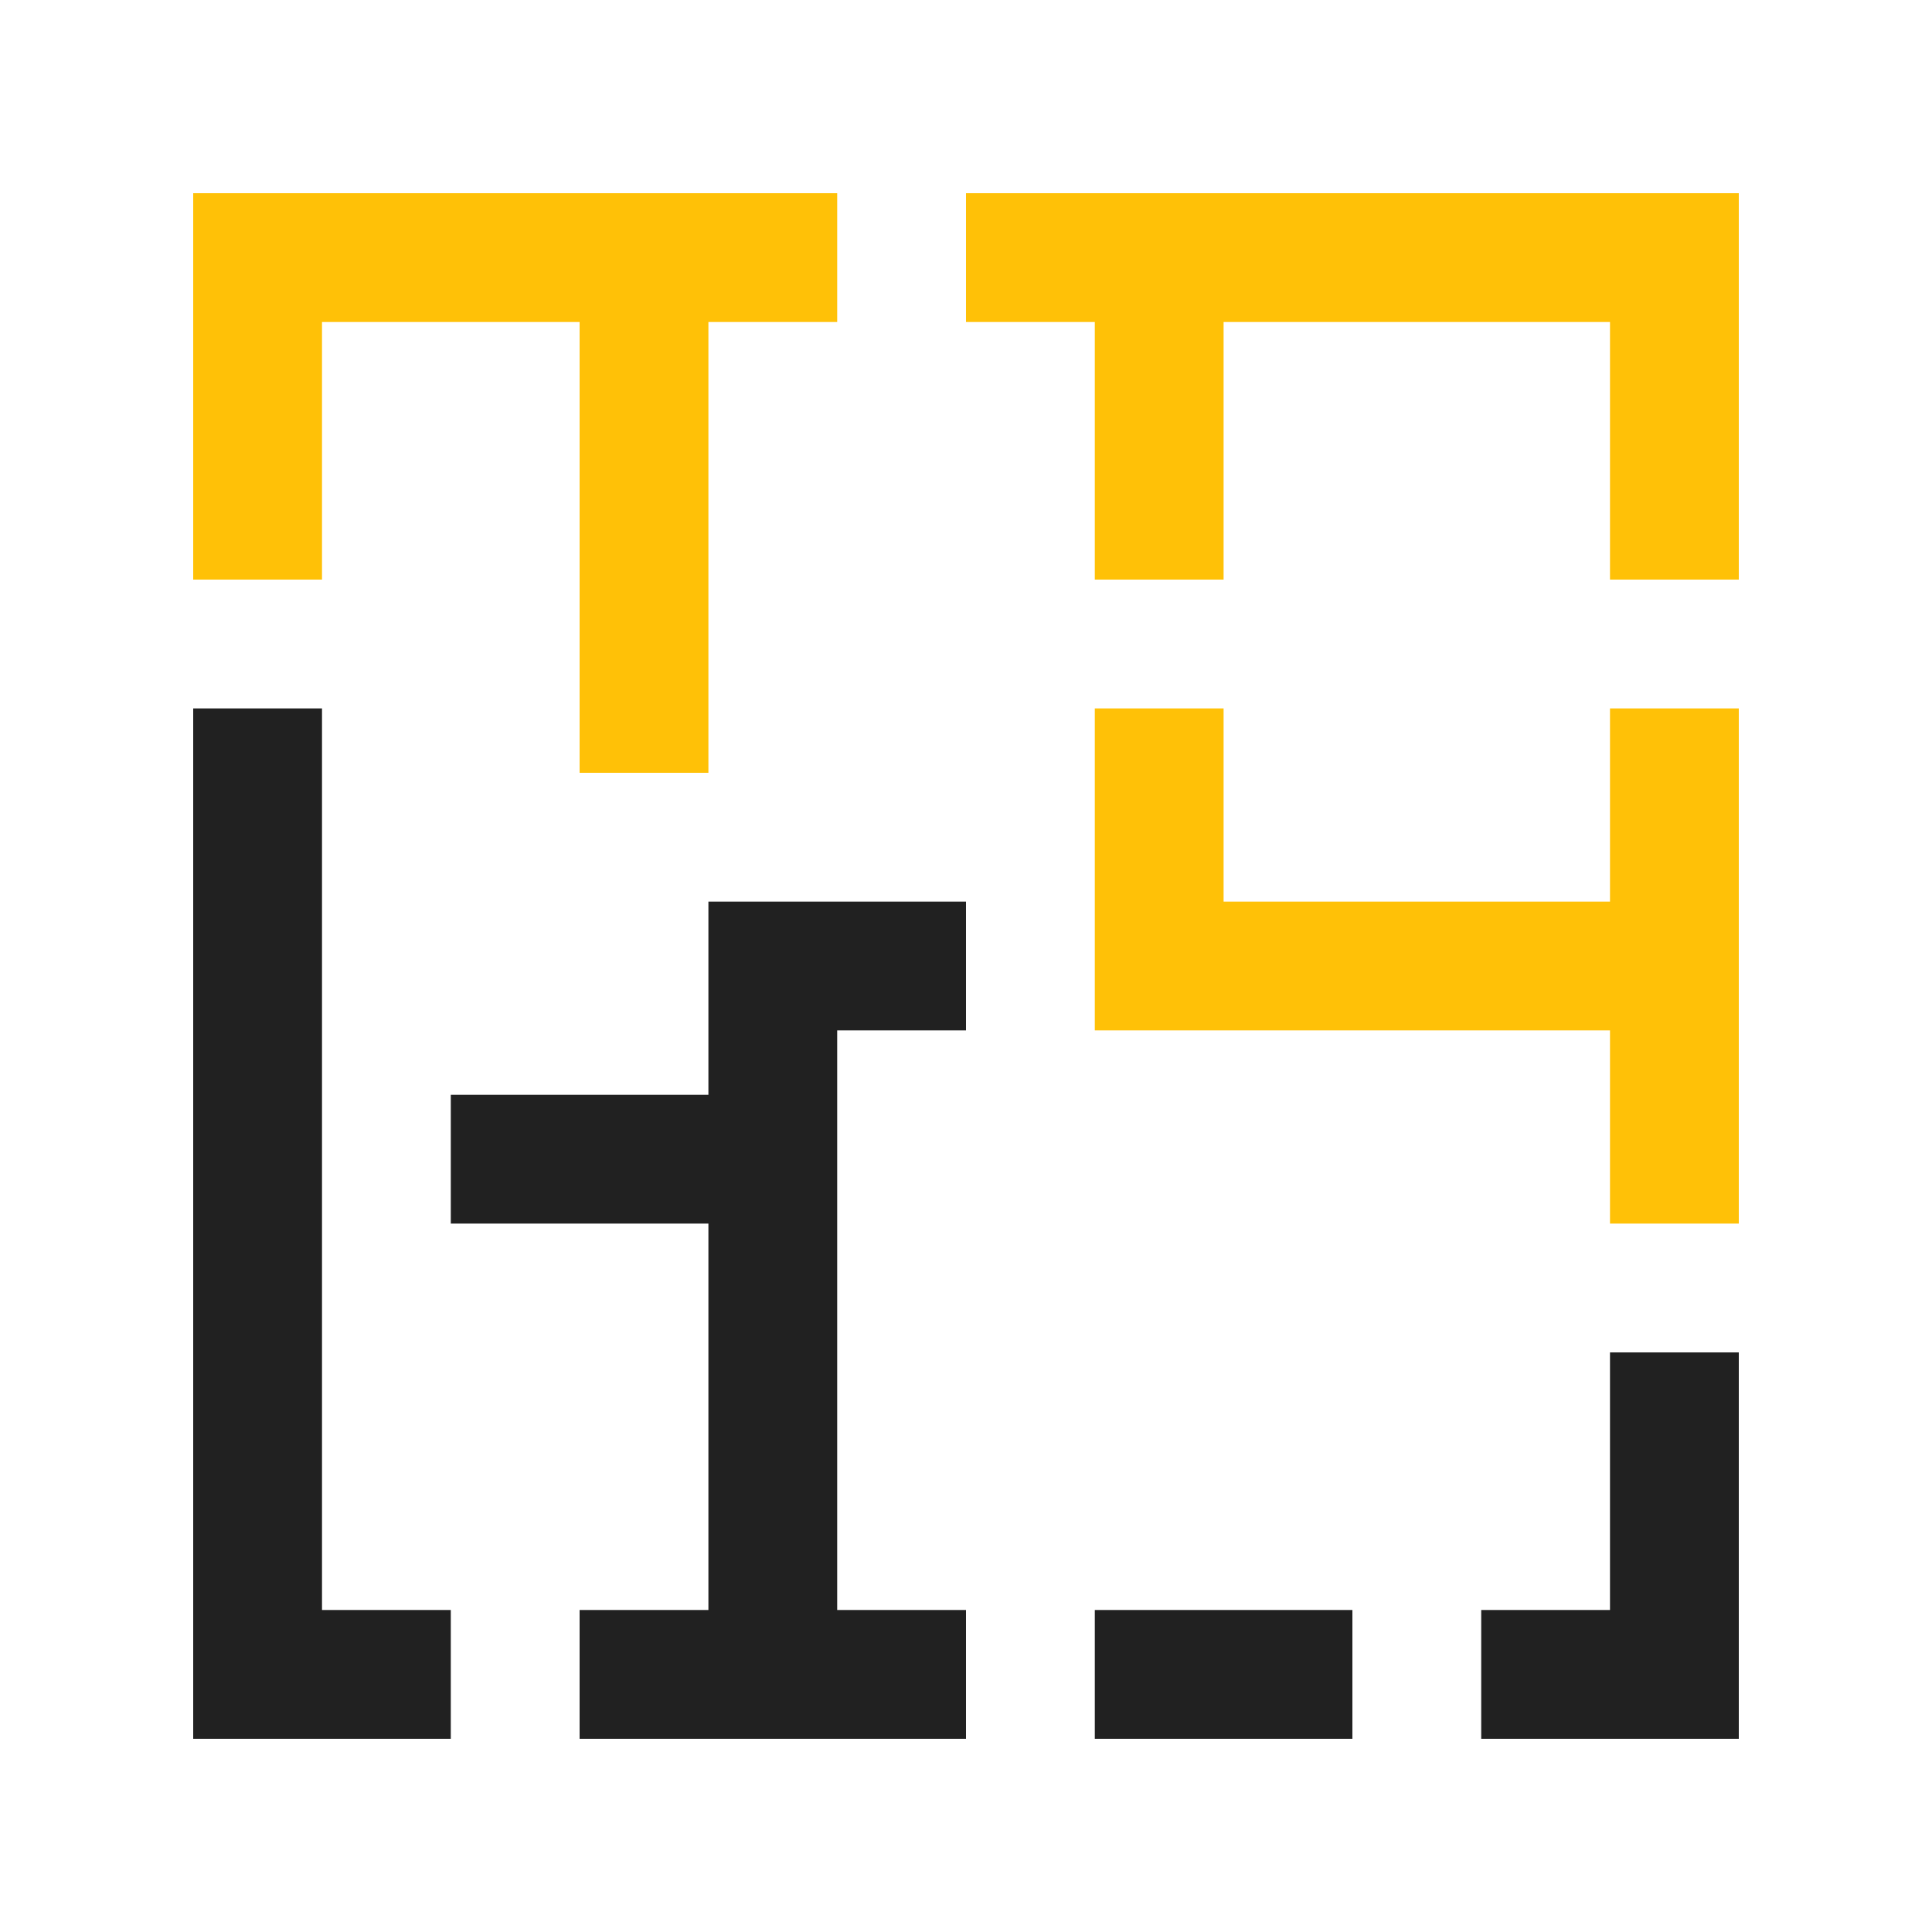 <svg xmlns="http://www.w3.org/2000/svg" xmlns:xlink="http://www.w3.org/1999/xlink" id="Layer_1" x="0px" y="0px" width="100px" height="100px" viewBox="0 0 100 100" xml:space="preserve"> <polygon fill="#FFC107" points="50,10 50,16.667 56.667,16.667 56.667,30 63.333,30 63.333,16.667 83.333,16.667 83.333,30 90,30 90,10 "></polygon> <polygon fill="#FFC107" points="43.333,10 10,10 10,30 16.667,30 16.667,16.667 30,16.667 30,40 36.667,40 36.667,16.667 43.333,16.667 "></polygon> <polygon fill="#FFC107" points="83.333,36.667 83.333,46.667 63.333,46.667 63.333,36.667 56.667,36.667 56.667,53.333 83.333,53.333 83.333,63.333 90,63.333 90,36.667 "></polygon> <rect x="56.667" y="83.333" fill="#212121" width="13.333" height="6.667"></rect> <polygon fill="#212121" points="83.333,70 83.333,83.333 76.667,83.333 76.667,90 90,90 90,70 "></polygon> <polygon fill="#212121" points="16.667,83.333 16.667,36.667 10,36.667 10,90 23.333,90 23.333,83.333 "></polygon> <polygon fill="#212121" points="43.333,53.333 50,53.333 50,46.667 36.667,46.667 36.667,56.667 23.333,56.667 23.333,63.333 36.667,63.333 36.667,83.333 30,83.333 30,90 50,90 50,83.333 43.333,83.333 "></polygon> </svg>